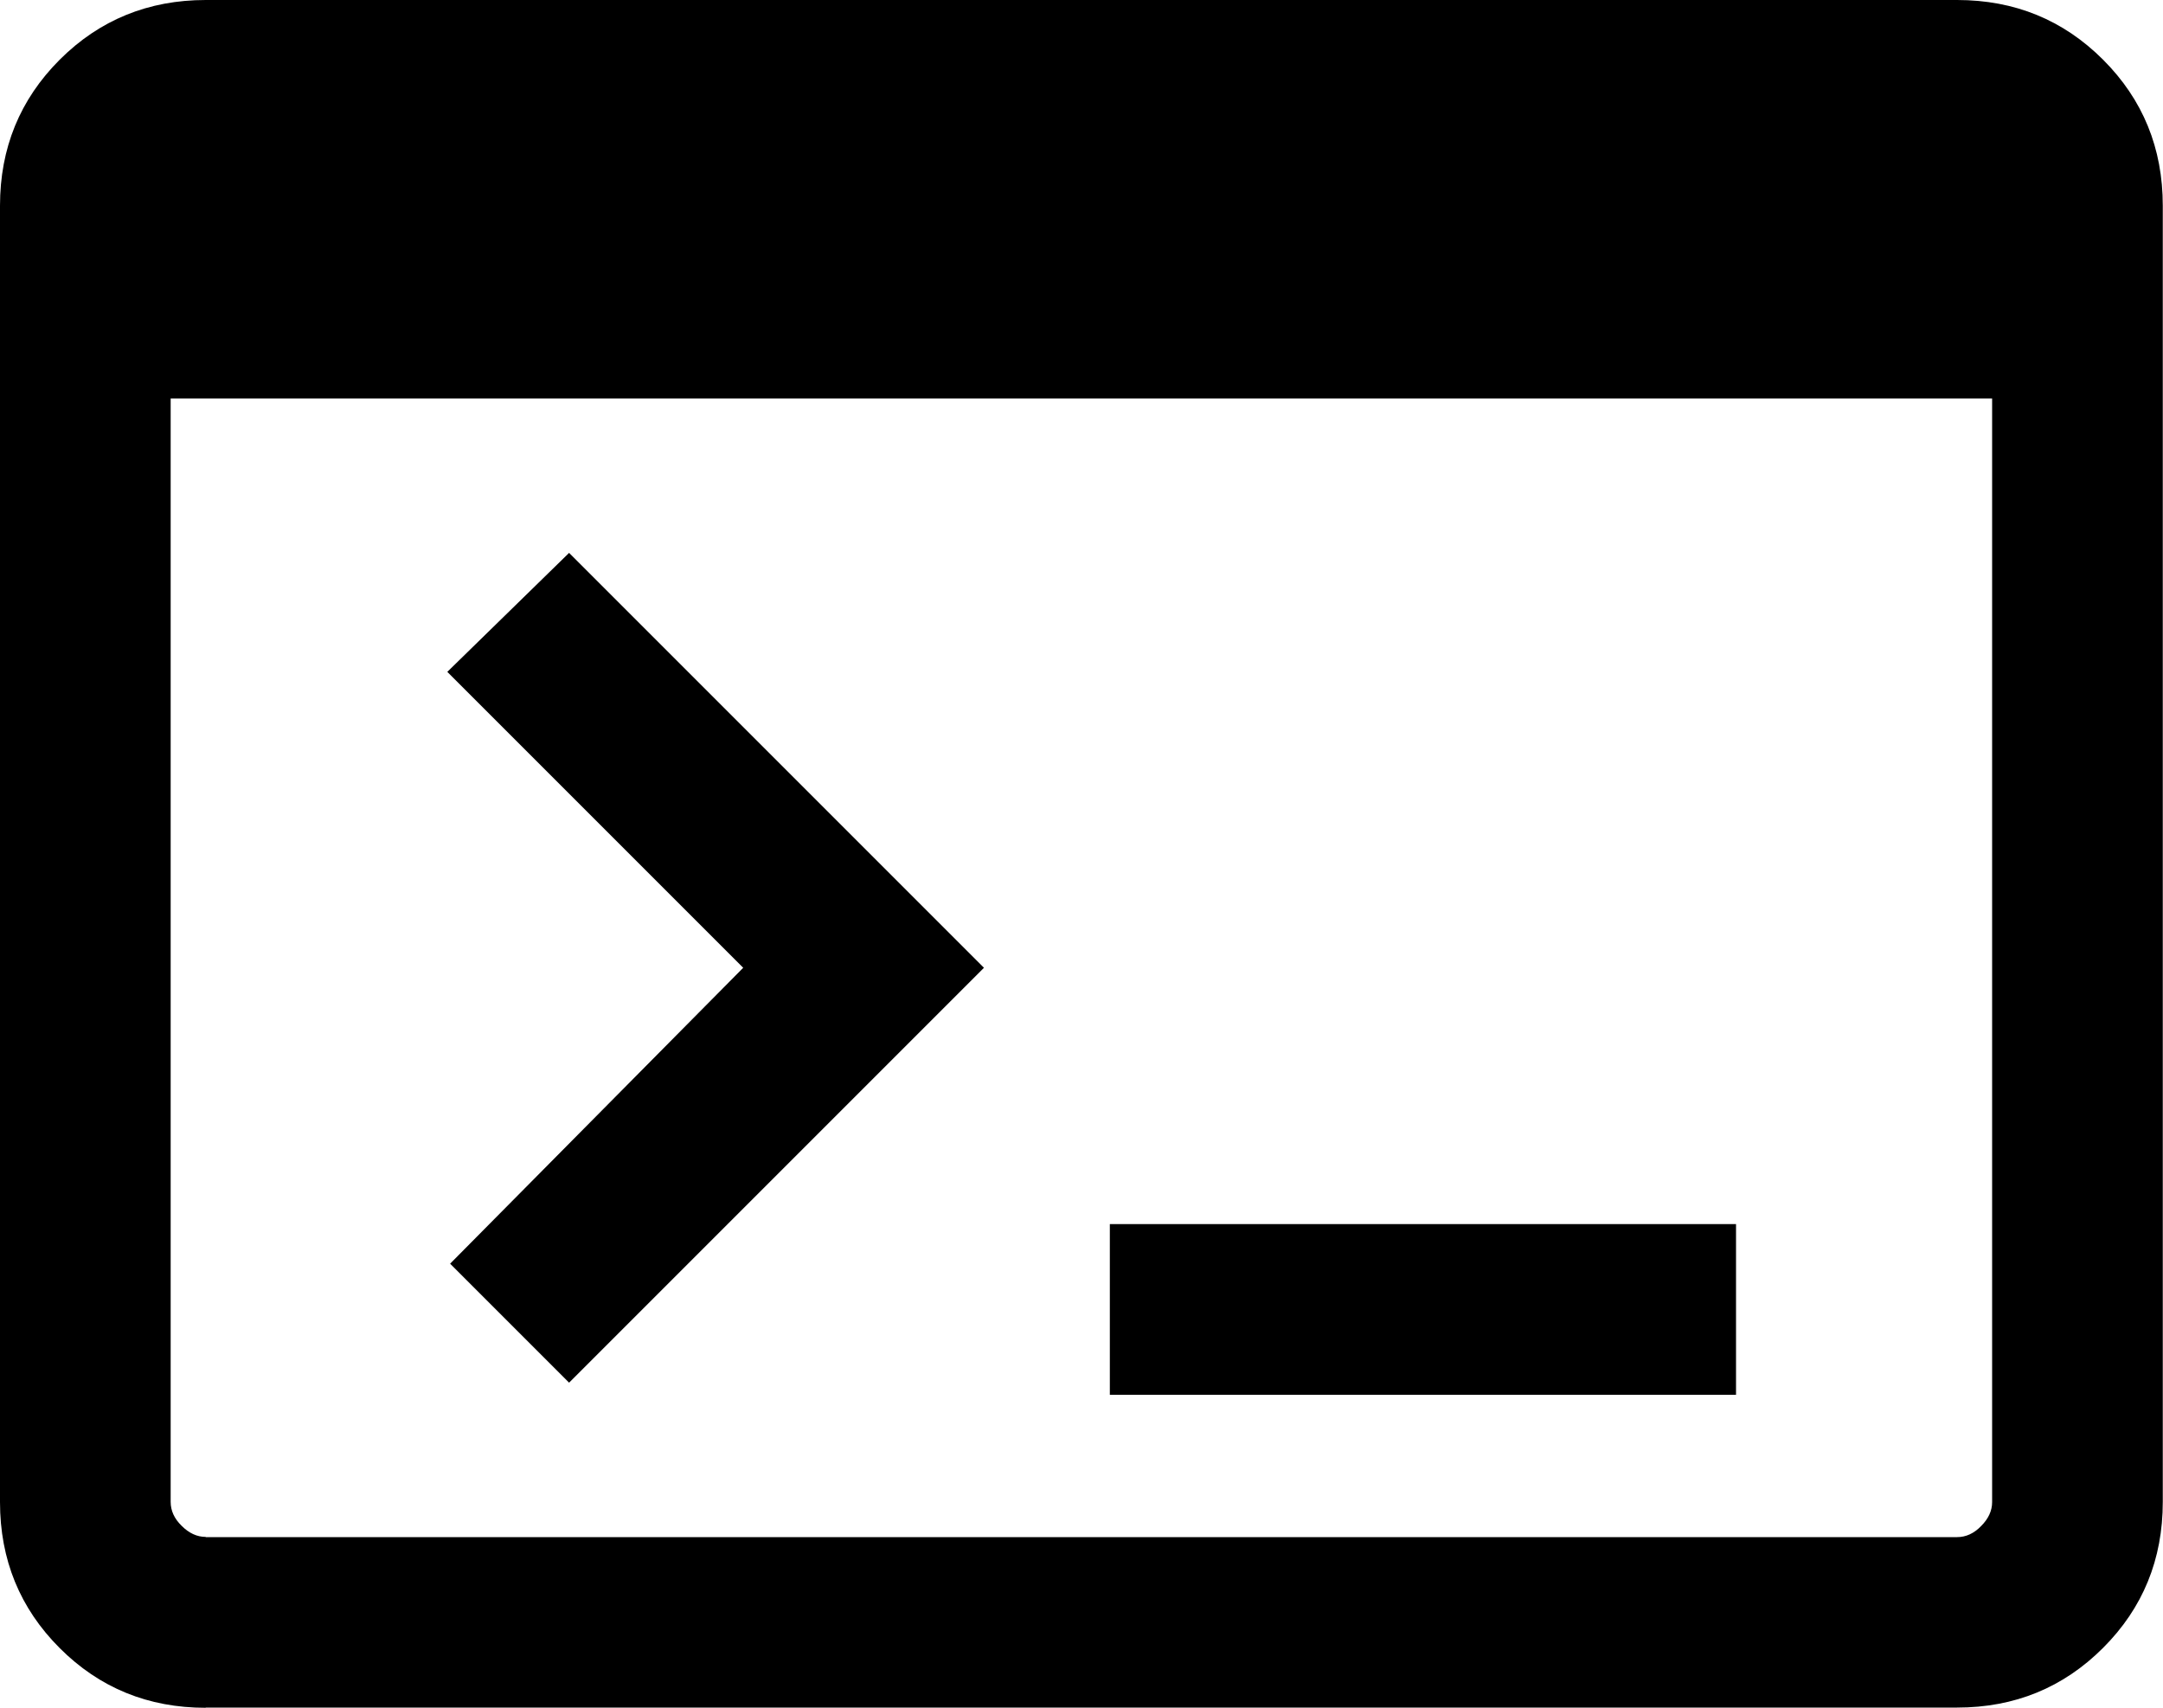 <?xml version="1.0" encoding="UTF-8"?>
<svg id="Ebene_2" data-name="Ebene 2" xmlns="http://www.w3.org/2000/svg" viewBox="0 0 100 78.95">
  <g id="Terminal">
    <path id="ic_Terminal" d="m9.51,78.95c-2.66,0-4.91-.92-6.75-2.76s-2.76-4.09-2.76-6.75V9.51c0-2.66.92-4.91,2.76-6.75S6.86,0,9.51,0h80.97c2.66,0,4.91.92,6.75,2.76s2.76,4.09,2.76,6.75v59.92c0,2.66-.92,4.91-2.76,6.75s-4.09,2.76-6.75,2.76H9.51Zm0-7.89h80.97c.41,0,.78-.17,1.11-.51.34-.34.51-.71.51-1.11V18.42H7.89v51.01c0,.41.17.78.51,1.11.34.34.71.51,1.11.51Zm16.8-7.14l-5.5-5.5,13.55-13.68-13.68-13.68,5.63-5.5,19.18,19.18-19.18,19.18Zm25,.56v-7.89h28.95v7.89h-28.95Z"/>
  </g>
</svg>